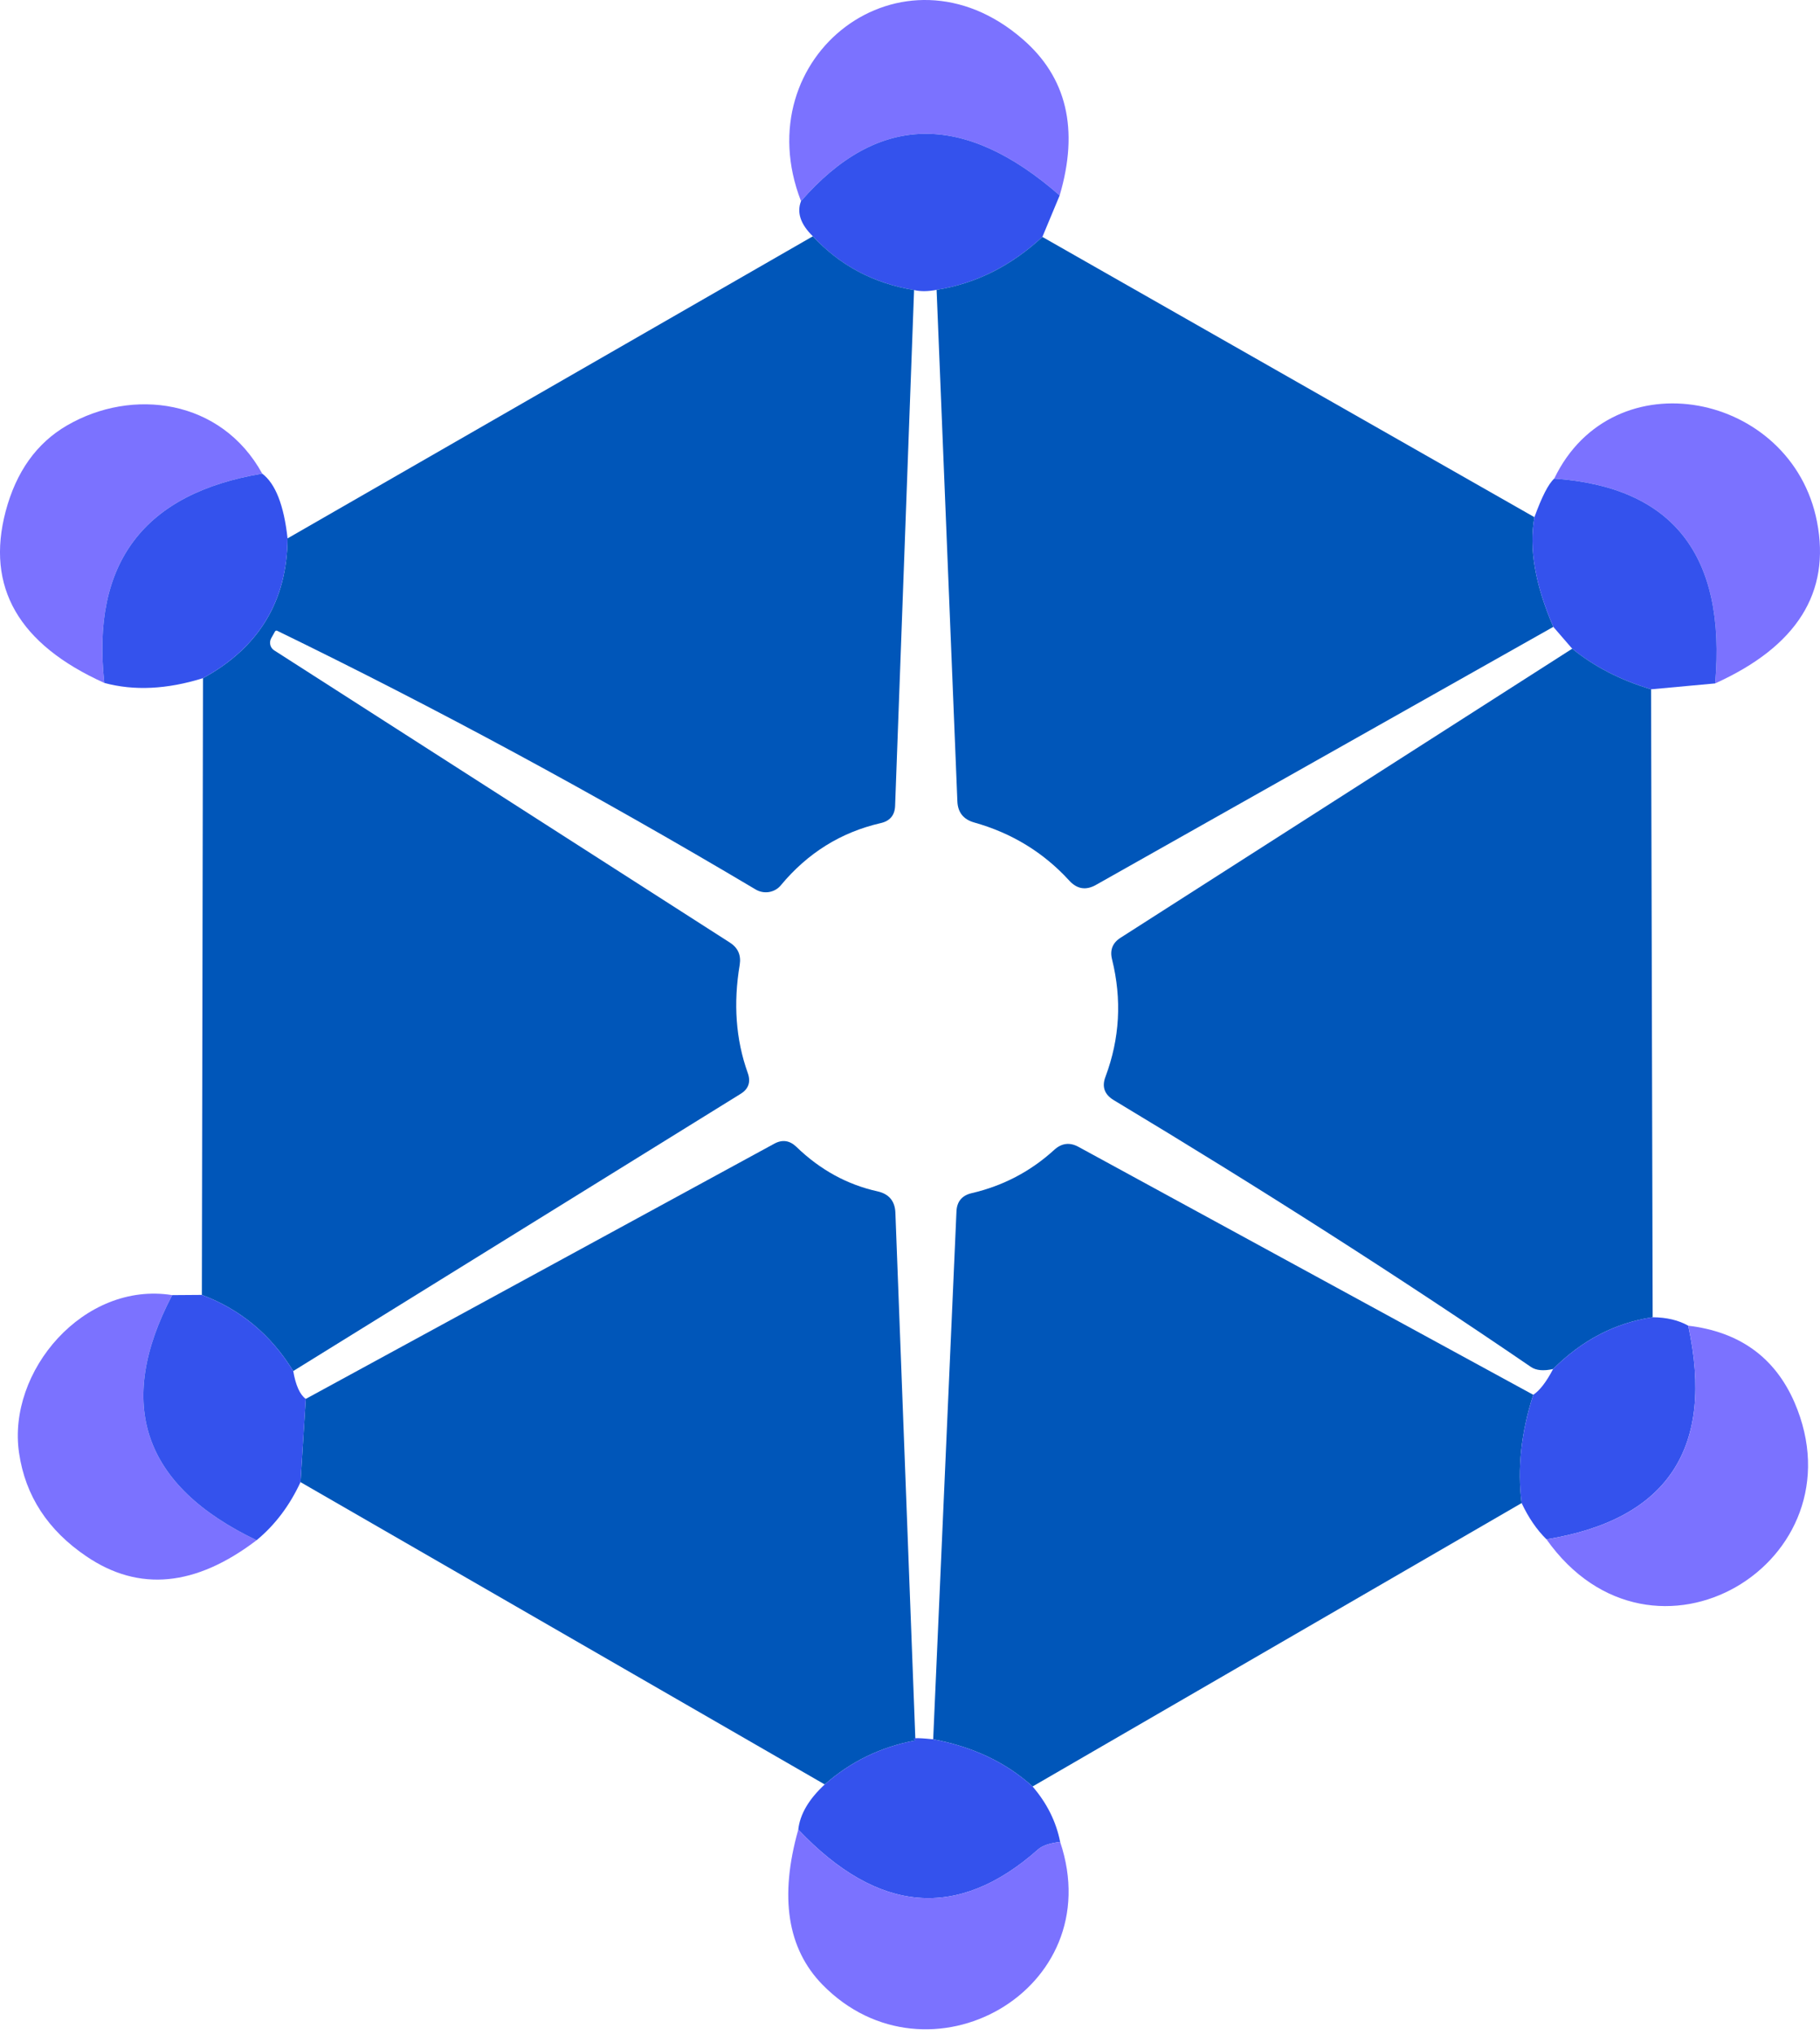 <?xml version="1.0" encoding="UTF-8"?>
<svg xmlns="http://www.w3.org/2000/svg" width="34" height="38" viewBox="0 0 34 38" fill="none">
  <path d="M19.796 3.649C18.002 2.08 16.392 2.115 14.964 3.756C13.912 1.044 16.863 -1.213 19.102 0.729C19.928 1.441 20.16 2.415 19.796 3.649Z" fill="#7B72FF"></path>
  <path d="M19.796 3.649L19.473 4.424C18.888 4.966 18.229 5.296 17.497 5.412C17.338 5.443 17.198 5.445 17.076 5.416C16.318 5.291 15.688 4.957 15.185 4.412C14.955 4.187 14.882 3.969 14.964 3.756C16.392 2.115 18.002 2.08 19.796 3.649Z" fill="#3452ED"></path>
  <path d="M15.185 4.412C15.688 4.956 16.318 5.291 17.076 5.416L16.722 15.043C16.717 15.221 16.626 15.331 16.45 15.37C15.709 15.541 15.089 15.927 14.589 16.528C14.534 16.596 14.456 16.641 14.369 16.656C14.282 16.671 14.193 16.654 14.117 16.609C11.117 14.827 8.136 13.216 5.176 11.777C5.162 11.771 5.149 11.776 5.138 11.79L5.069 11.913C5.047 11.951 5.039 11.996 5.049 12.039C5.058 12.081 5.084 12.119 5.121 12.143L13.636 17.601C13.786 17.698 13.847 17.835 13.819 18.014C13.697 18.738 13.746 19.411 13.968 20.032C14.03 20.203 13.985 20.335 13.831 20.428L5.478 25.601C5.061 24.923 4.492 24.449 3.771 24.179L3.792 12.663C4.837 12.092 5.363 11.222 5.372 10.053L15.185 4.412Z" fill="#0056B9"></path>
  <path d="M19.473 4.424L28.665 9.657C28.56 10.233 28.677 10.916 29.018 11.705L20.473 16.524C20.286 16.629 20.12 16.602 19.975 16.443C19.495 15.918 18.904 15.556 18.2 15.358C17.998 15.301 17.893 15.169 17.885 14.962L17.497 5.412C18.23 5.296 18.888 4.966 19.473 4.424Z" fill="#0056B9"></path>
  <path d="M4.899 8.844C2.685 9.213 1.702 10.515 1.949 12.752C0.348 12.031 -0.267 10.964 0.105 9.55C0.301 8.81 0.683 8.275 1.25 7.945C2.472 7.234 4.133 7.451 4.899 8.844Z" fill="#7B72FF"></path>
  <path d="M32.041 12.761C32.251 10.365 31.249 9.091 29.035 8.937C30.133 6.651 33.475 7.324 33.944 9.742C34.202 11.065 33.568 12.071 32.041 12.761Z" fill="#7B72FF"></path>
  <path d="M4.899 8.844C5.146 9.031 5.304 9.434 5.372 10.053C5.363 11.222 4.837 12.092 3.792 12.663C3.119 12.873 2.505 12.902 1.949 12.752C1.702 10.515 2.685 9.213 4.899 8.844Z" fill="#3452ED"></path>
  <path d="M29.035 8.937C31.249 9.091 32.251 10.365 32.041 12.761L30.845 12.871C30.274 12.701 29.783 12.448 29.371 12.113L29.018 11.705C28.677 10.916 28.56 10.233 28.665 9.657C28.804 9.274 28.927 9.034 29.035 8.937Z" fill="#3452ED"></path>
  <path d="M29.371 12.113C29.783 12.448 30.274 12.701 30.844 12.871L30.874 24.596C30.173 24.701 29.553 25.024 29.014 25.563C28.835 25.603 28.697 25.59 28.601 25.525C26.16 23.858 23.56 22.197 20.801 20.539C20.631 20.434 20.581 20.289 20.652 20.105C20.919 19.392 20.96 18.663 20.775 17.916C20.73 17.74 20.784 17.604 20.937 17.508L29.371 12.113Z" fill="#0056B9"></path>
  <path d="M17.101 32.498C16.457 32.618 15.892 32.892 15.407 33.32L5.614 27.675L5.712 26.121L14.462 21.357C14.612 21.274 14.75 21.293 14.875 21.412C15.32 21.843 15.827 22.121 16.395 22.246C16.607 22.294 16.718 22.427 16.727 22.642L17.101 32.498Z" fill="#0056B9"></path>
  <path d="M28.643 26.044C28.416 26.748 28.344 27.422 28.426 28.066L19.29 33.358C18.796 32.91 18.177 32.616 17.433 32.477L17.868 22.621C17.876 22.436 17.97 22.323 18.149 22.28C18.736 22.144 19.251 21.875 19.694 21.471C19.833 21.344 19.985 21.325 20.15 21.416L28.643 26.044Z" fill="#0056B9"></path>
  <path d="M3.217 24.183C2.147 26.219 2.672 27.744 4.793 28.76C3.655 29.626 2.596 29.727 1.617 29.063C0.893 28.574 0.473 27.93 0.356 27.13C0.131 25.605 1.565 23.919 3.217 24.183Z" fill="#7B72FF"></path>
  <path d="M3.217 24.183L3.771 24.179C4.492 24.449 5.061 24.923 5.478 25.601C5.524 25.868 5.602 26.041 5.712 26.121L5.614 27.675C5.41 28.115 5.136 28.477 4.793 28.76C2.672 27.744 2.147 26.219 3.217 24.183Z" fill="#3452ED"></path>
  <path d="M30.874 24.596C31.138 24.599 31.36 24.652 31.538 24.754C32.035 27.044 31.152 28.374 28.89 28.743C28.709 28.564 28.554 28.339 28.426 28.066C28.344 27.422 28.416 26.748 28.643 26.044C28.762 25.967 28.886 25.807 29.014 25.563C29.553 25.024 30.173 24.701 30.874 24.596Z" fill="#3452ED"></path>
  <path d="M31.538 24.754C32.495 24.868 33.156 25.344 33.523 26.185C34.812 29.165 30.874 31.541 28.89 28.743C31.152 28.374 32.035 27.045 31.538 24.754Z" fill="#7B72FF"></path>
  <path d="M17.101 32.498C16.996 32.45 17.107 32.443 17.433 32.477C18.177 32.616 18.796 32.91 19.29 33.358C19.559 33.671 19.731 34.016 19.805 34.393C19.609 34.416 19.471 34.463 19.392 34.534C17.899 35.859 16.406 35.736 14.913 34.163C14.944 33.877 15.109 33.596 15.407 33.32C15.892 32.892 16.457 32.618 17.101 32.498Z" fill="#3452ED"></path>
  <path d="M14.913 34.163C16.406 35.736 17.899 35.859 19.392 34.533C19.471 34.462 19.609 34.416 19.805 34.393C20.737 37.169 17.327 39.063 15.364 37.058C14.708 36.386 14.558 35.42 14.913 34.163Z" fill="#7B72FF"></path>
</svg>

